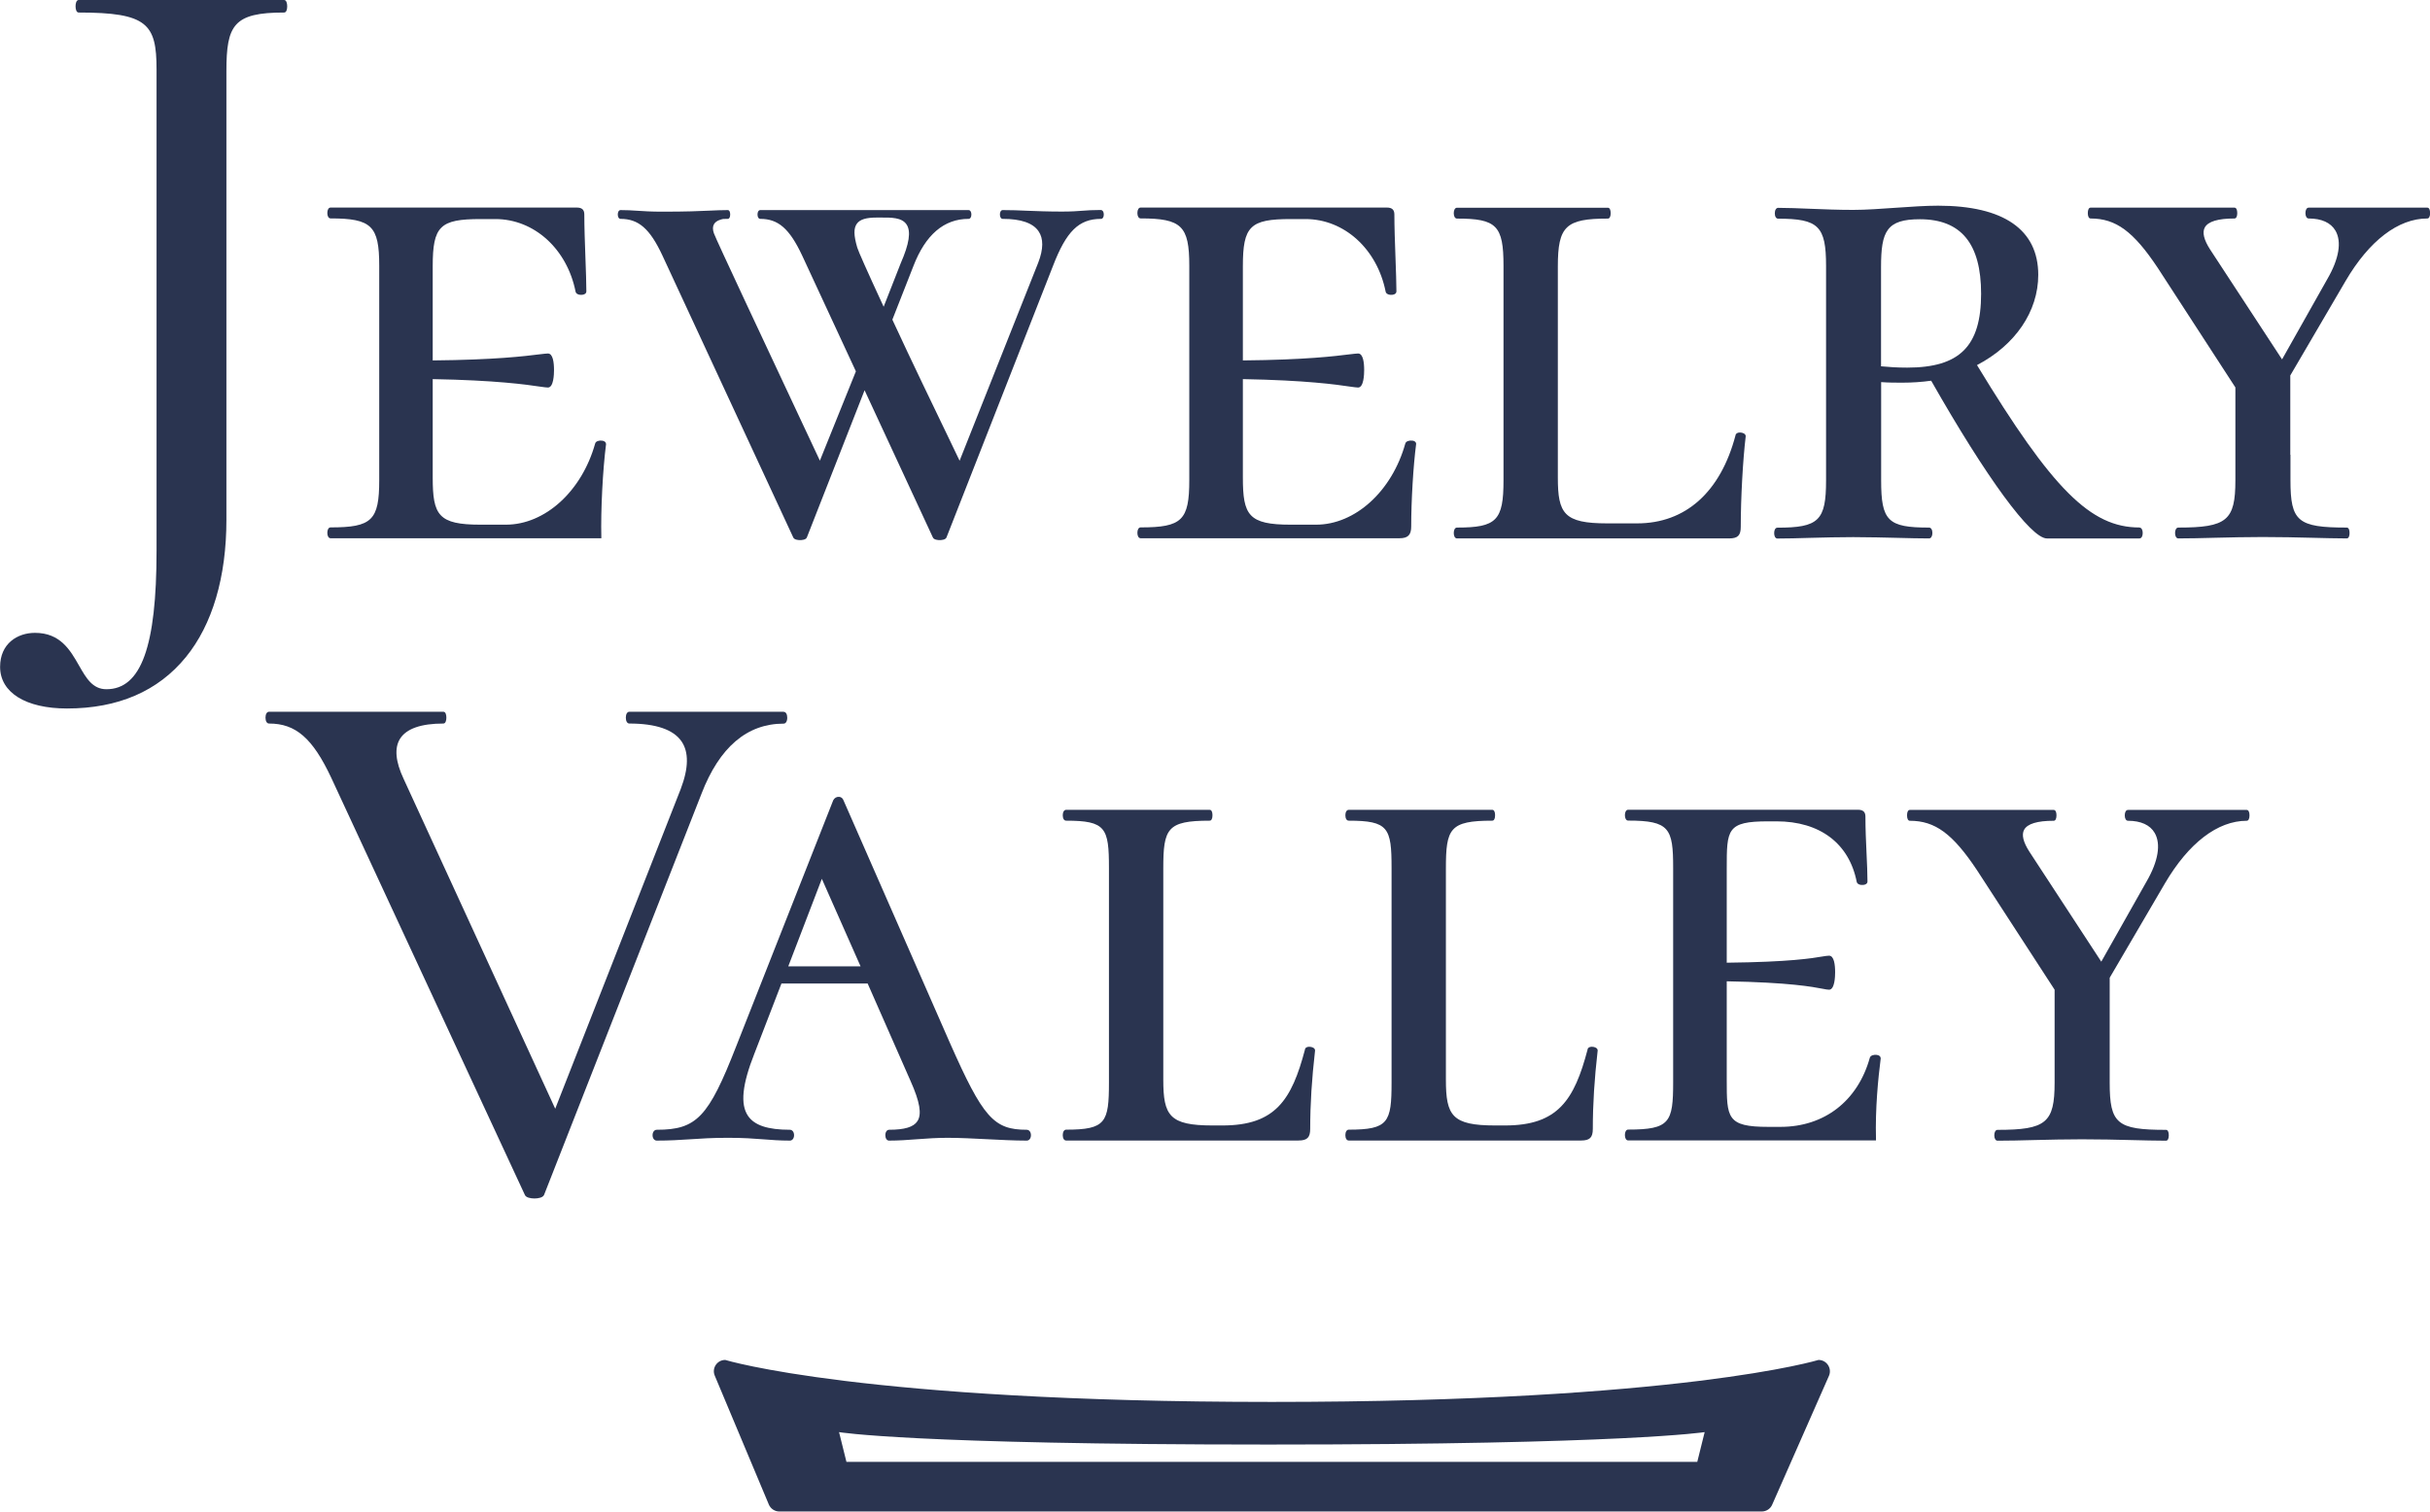<?xml version="1.0" encoding="UTF-8"?>
<svg id="b" data-name="レイヤー 2" xmlns="http://www.w3.org/2000/svg" viewBox="0 0 259.84 161.68">
  <g id="c" data-name="レイヤー 1">
    <g>
      <path d="M83.8,76.13h-16.5c-.23,0-.38,.25-.38,.63s.15,.63,.38,.63c2.82,0,4.7,.64,5.57,1.9,.8,1.16,.77,2.87-.08,5.1l-13.42,34.2-16.21-35.28c-.88-1.87-1-3.31-.38-4.3,.68-1.07,2.24-1.62,4.63-1.62,.23,0,.32-.32,.32-.63s-.08-.63-.32-.63H28.77c-.23,0-.38,.25-.38,.63s.15,.63,.38,.63c2.86,0,4.66,1.57,6.64,5.78l20.71,44.63c.11,.29,.61,.39,1.03,.39h0c.42,0,.91-.1,1.03-.39l16.83-42.9c1.92-4.98,4.87-7.5,8.79-7.5,.22,0,.38-.25,.38-.63s-.15-.63-.38-.63Z" style="fill: #2a3450;"/>
      <path d="M170.22,111.96c-.27,0-.45,.12-.46,.3-1.42,5.39-3.17,8.12-8.82,8.12h-1.06c-4.61,0-5.27-1.04-5.27-4.9v-22.58c0-4.28,.4-5.12,4.96-5.12,.19,0,.3-.22,.3-.58s-.11-.58-.3-.58h-15.35c-.21,0-.36,.23-.36,.58s.14,.58,.36,.58c4.24,0,4.58,.76,4.58,5.05v22.95c0,4.28-.34,5.05-4.58,5.05-.21,0-.36,.23-.36,.58s.14,.58,.36,.58h24.84c.94,0,1.26-.32,1.26-1.25,0-2.66,.17-5.32,.52-8.38,0-.26-.32-.4-.62-.4Z" style="fill: #2a3450;"/>
      <path d="M140,111.96c-.27,0-.45,.12-.46,.3-1.42,5.39-3.17,8.12-8.82,8.12h-1.06c-4.61,0-5.27-1.04-5.27-4.9v-22.58c0-4.28,.4-5.12,4.96-5.12,.19,0,.3-.22,.3-.58s-.11-.58-.3-.58h-15.35c-.21,0-.36,.23-.36,.58s.14,.58,.36,.58c4.24,0,4.58,.76,4.58,5.05v22.95c0,4.28-.34,5.05-4.58,5.05-.21,0-.36,.23-.36,.58s.14,.58,.36,.58h24.84c.94,0,1.26-.32,1.26-1.25,0-2.66,.17-5.32,.52-8.38,0-.26-.32-.4-.62-.4Z" style="fill: #2a3450;"/>
      <path d="M240.23,86.63h-12.68c-.21,0-.35,.23-.35,.58s.14,.58,.35,.58c1.37,0,2.36,.45,2.85,1.3,.69,1.19,.38,3.03-.86,5.18l-4.85,8.59-7.68-11.75c-.67-1.04-.86-1.83-.57-2.36,.35-.64,1.41-.96,3.16-.96,.19,0,.3-.22,.3-.58s-.11-.58-.3-.58h-15.38c-.19,0-.3,.22-.3,.58s.11,.58,.3,.58c2.7,0,4.58,1.38,7.17,5.27l8.31,12.8v9.94c0,4.29-.91,5.05-6.1,5.05-.21,0-.35,.23-.35,.58s.14,.58,.35,.58c1.16,0,2.5-.03,3.92-.07,1.66-.04,3.37-.08,5.09-.08,1.9,0,3.66,.04,5.22,.08,1.34,.03,2.61,.07,3.78,.07,.19,0,.3-.22,.3-.58s-.11-.58-.3-.58c-5.24,0-6.02-.66-6.02-5.05v-11.22l5.91-10.1c2.53-4.31,5.63-6.69,8.74-6.69,.19,0,.3-.22,.3-.58s-.11-.58-.3-.58Z" style="fill: #2a3450;"/>
      <path d="M194.45,145.46s-14.66,4.49-58.45,4.49-58.45-4.49-58.45-4.49c-.87,0-1.46,.88-1.12,1.68l5.78,13.78c.19,.45,.63,.75,1.12,.75h105.06c.49,0,.94-.3,1.12-.75l6.07-13.78c.33-.8-.26-1.68-1.12-1.68Zm-12.96,10.9H90.51l-.79-3.18s7.7,1.33,45.91,1.33,46.65-1.33,46.65-1.33l-.79,3.18Z" style="fill: #2a3450;"/>
      <path d="M201.1,113.18c0-.18-.16-.32-.43-.35-.3-.04-.66,.06-.73,.31-1.29,4.62-4.86,7.39-9.55,7.39h-1.32c-4.43,0-4.43-.97-4.43-5.05v-10.52c6.75,.12,9.21,.6,10.26,.8,.32,.06,.52,.1,.68,.1,.61,0,.65-1.42,.65-1.86,0-.81-.11-1.78-.65-1.78-.18,0-.4,.04-.73,.09-1.05,.18-3.5,.59-10.21,.66v-10.07c0-4.18,0-5.05,4.43-5.05h.89c4.64,0,7.77,2.36,8.58,6.48,.06,.26,.42,.36,.72,.32,.27-.03,.43-.17,.43-.35,0-.88-.05-1.91-.1-3.01-.06-1.29-.12-2.63-.12-3.95,0-.5-.26-.73-.8-.73h-24.57c-.21,0-.35,.23-.35,.58s.14,.58,.35,.58c4.42,0,4.81,.83,4.81,5.05v22.95c0,4.28-.36,5.05-4.81,5.05-.21,0-.35,.23-.35,.58s.14,.58,.35,.58h26.5v-.13c-.09-3.26,.23-6.51,.51-8.68Z" style="fill: #2a3450;"/>
      <path d="M30.36,0H8.41c-.24,0-.33,.35-.33,.67s.09,.67,.33,.67c7.35,0,8.33,1.22,8.33,6.08V58.91c0,10.24-1.65,14.81-5.36,14.81-1.48,0-2.16-1.18-2.94-2.55-.93-1.63-1.99-3.48-4.7-3.48-1.86,0-3.73,1.13-3.73,3.64,0,2.74,2.74,4.45,7.15,4.45,5.46,0,9.74-1.85,12.71-5.49,2.84-3.48,4.34-8.56,4.34-14.7V7.6c0-4.93,.77-6.26,6.17-6.26,.25,0,.33-.35,.33-.67s-.09-.67-.33-.67Z" style="fill: #2a3450;"/>
      <path d="M64.8,47.48c0-.18-.16-.32-.43-.35-.3-.04-.67,.06-.73,.31-1.43,5.11-5.36,8.68-9.55,8.68h-2.7c-4.52,0-5.12-1.01-5.12-5.05v-10.52c6.74,.12,10.04,.59,11.45,.8,.44,.06,.71,.1,.87,.1,.61,0,.65-1.42,.65-1.86,0-.81-.11-1.78-.65-1.78-.18,0-.46,.04-.92,.09-1.53,.19-4.7,.59-11.4,.65v-10.07c0-4.29,.77-5.05,5.12-5.05h1.58c4.15,0,7.67,3.2,8.58,7.78,.06,.26,.42,.36,.72,.32,.27-.03,.43-.17,.43-.35,0-.87-.05-2.19-.1-3.59-.06-1.64-.12-3.34-.12-4.66,0-.5-.26-.73-.8-.73h-26.33c-.21,0-.35,.23-.35,.58s.14,.58,.35,.58c4.37,0,5.2,.8,5.2,5.05v22.95c0,4.29-.78,5.05-5.2,5.05-.21,0-.35,.23-.35,.58s.14,.58,.35,.58h28.95v-.13c-.07-2.82,.15-7.19,.51-9.97Z" style="fill: #2a3450;"/>
      <path d="M151,47.13c-.3-.04-.66,.06-.73,.31-1.43,5.11-5.36,8.68-9.55,8.68h-2.7c-4.52,0-5.12-1.01-5.12-5.05v-10.52c6.74,.12,10.04,.59,11.45,.8,.44,.06,.71,.1,.87,.1,.61,0,.65-1.42,.65-1.86,0-.81-.11-1.78-.65-1.78-.18,0-.46,.04-.92,.09-1.53,.19-4.7,.59-11.4,.65v-10.07c0-4.29,.77-5.05,5.12-5.05h1.57c4.15,0,7.67,3.2,8.58,7.78,.06,.26,.42,.36,.72,.32,.27-.03,.43-.17,.43-.35,0-.87-.05-2.19-.1-3.59-.06-1.64-.12-3.34-.12-4.66,0-.5-.26-.73-.8-.73h-26.33c-.21,0-.35,.23-.35,.58s.14,.58,.35,.58c4.37,0,5.2,.8,5.2,5.05v22.95c0,4.29-.78,5.05-5.2,5.05-.21,0-.35,.23-.35,.58s.14,.58,.35,.58h27.68c.9,0,1.25-.35,1.25-1.25,0-2.77,.22-6.49,.53-8.85,0-.18-.16-.32-.43-.35Z" style="fill: #2a3450;"/>
      <path d="M186.05,46.26c-.27,0-.45,.12-.47,.3-1.6,6.07-5.34,9.42-10.52,9.42h-3.21c-4.61,0-5.27-1.04-5.27-4.9V28.5c0-4.31,.85-5.12,5.35-5.12,.19,0,.3-.22,.3-.58s-.11-.58-.3-.58h-16.13c-.21,0-.35,.23-.35,.58s.14,.58,.35,.58c4.23,0,4.97,.75,4.97,5.05v22.95c0,4.29-.74,5.05-4.97,5.05-.21,0-.35,.23-.35,.58s.14,.58,.35,.58h29.09c.94,0,1.25-.32,1.25-1.25,0-3.02,.22-7.09,.53-9.68,0-.26-.32-.4-.62-.4Z" style="fill: #2a3450;"/>
      <path d="M244.9,48.64v-8.48l5.91-10.1c2.52-4.31,5.63-6.69,8.74-6.69,.19,0,.3-.22,.3-.58s-.11-.58-.3-.58h-12.68c-.21,0-.35,.23-.35,.58s.14,.58,.35,.58c1.38,0,2.36,.45,2.86,1.3,.69,1.19,.38,3.03-.87,5.18l-4.84,8.59-7.69-11.75c-.67-1.04-.86-1.83-.57-2.36,.35-.64,1.41-.96,3.17-.96,.19,0,.3-.22,.3-.58s-.11-.58-.3-.58h-15.38c-.19,0-.3,.22-.3,.58s.11,.58,.3,.58c2.7,0,4.58,1.38,7.17,5.27l8.31,12.8v9.94c0,4.29-.91,5.05-6.1,5.05-.21,0-.35,.23-.35,.58s.14,.58,.35,.58c1.16,0,2.5-.03,3.93-.07,1.65-.04,3.36-.08,5.08-.08,1.9,0,3.67,.04,5.22,.08,1.34,.03,2.61,.07,3.78,.07,.19,0,.3-.22,.3-.58s-.11-.58-.3-.58c-5.24,0-6.02-.66-6.02-5.05v-2.74" style="fill: #2a3450;"/>
      <path d="M228.77,56.42c-5.22,0-9.29-4.06-17.37-17.37,4.1-2.14,6.55-5.74,6.55-9.65,0-4.84-3.7-7.4-10.71-7.4-1.31,0-2.92,.11-4.49,.22-1.59,.11-3.23,.23-4.59,.23-1.57,0-3.11-.06-4.59-.12-1.25-.05-2.42-.1-3.43-.1-.21,0-.36,.23-.36,.58s.14,.58,.36,.58c4.31,0,5.12,.8,5.12,5.05v22.95c0,4.29-.78,5.05-5.2,5.05-.21,0-.35,.23-.35,.58s.14,.58,.35,.58c1.01,0,2.2-.03,3.47-.07,1.51-.04,3.07-.08,4.64-.08,1.76,0,3.36,.05,4.77,.08,1.18,.03,2.3,.06,3.33,.06,.21,0,.36-.23,.36-.58s-.14-.58-.36-.58c-4.4,0-5.12-.71-5.12-5.05v-10.51c.78,.06,1.57,.06,2.27,.06,1.04,0,2.07-.07,3.08-.21,5.92,10.41,10.66,16.87,12.37,16.87h9.9c.21,0,.35-.23,.35-.58s-.14-.58-.35-.58Zm-16.93-25c0,5.61-2.29,7.9-7.9,7.9-1.1,0-1.92-.06-2.8-.14v-10.61c0-3.84,.6-5.12,4.15-5.12,4.41,0,6.55,2.61,6.55,7.97Z" style="fill: #2a3450;"/>
      <path d="M109.78,120.84c-3.52,0-4.67-1.3-8.21-9.3l-11.38-25.95c-.08-.21-.25-.35-.47-.36-.26-.02-.48,.11-.62,.36l-10.38,26.33c-2.96,7.58-4.23,8.92-8.49,8.92-.26,0-.45,.24-.45,.58s.19,.58,.45,.58c1.38,0,2.43-.07,3.54-.14,1.17-.08,2.38-.16,4.07-.16s2.71,.08,3.76,.16c.9,.07,1.76,.14,2.86,.14,.26,0,.45-.24,.45-.58s-.19-.58-.45-.58c-2.36,0-3.78-.47-4.47-1.48-.85-1.24-.63-3.36,.68-6.67l2.89-7.49h9.22l4.59,10.43c.99,2.22,1.22,3.54,.73,4.29-.41,.63-1.37,.92-3.03,.92-.23,0-.4,.24-.4,.58s.16,.58,.4,.58c1.02,0,2-.07,3.03-.15,1.04-.08,2.11-.15,3.23-.15,1.35,0,2.81,.08,4.22,.15,1.42,.07,2.89,.15,4.24,.15,.26,0,.45-.24,.45-.58s-.19-.58-.45-.58Zm-17.77-17.48h-7.72l3.59-9.36,4.14,9.36Z" style="fill: #2a3450;"/>
      <path d="M117.74,22.46c-.93,0-1.44,.04-1.98,.08-.56,.04-1.13,.09-2.22,.09-1.52,0-2.69-.05-3.73-.09-.87-.04-1.7-.07-2.59-.07-.18,0-.3,.19-.3,.47s.12,.47,.3,.47c1.94,0,3.23,.44,3.83,1.32,.54,.78,.53,1.91-.03,3.36l-8.41,21.19c-.26-.55-.67-1.4-1.18-2.46-1.56-3.24-3.93-8.13-6.01-12.63l2.25-5.73c1.29-3.35,3.27-5.05,5.9-5.05,.18,0,.3-.19,.3-.47s-.12-.47-.3-.47h-22.27c-.18,0-.3,.19-.3,.47s.12,.47,.3,.47c1.92,0,3.12,1.05,4.46,3.89l5.76,12.42-3.85,9.55c-.45-.97-1.33-2.85-2.42-5.16-3.24-6.91-8.67-18.47-8.91-19.15-.14-.4-.14-.72,0-.97,.23-.41,.79-.53,.99-.57,.15,0,.32-.01,.49-.01,.16,0,.26-.17,.26-.47s-.1-.47-.26-.47c-.7,0-1.26,.03-1.96,.06-1.08,.05-2.43,.11-5.04,.11-1.17,0-1.98-.05-2.7-.1-.58-.04-1.13-.07-1.76-.07-.18,0-.3,.19-.3,.47s.12,.47,.3,.47c1.92,0,3.13,1.05,4.46,3.89l14,30.18c.11,.27,.59,.29,.73,.29s.63-.02,.73-.29l6.17-15.74,7.3,15.74c.11,.27,.59,.29,.73,.29s.63-.02,.73-.29l11.38-29.02c1.43-3.73,2.78-5.05,5.14-5.05,.18,0,.3-.19,.3-.47s-.12-.47-.3-.47Zm-23.38,10.07c-1.67-3.61-2.57-5.64-2.69-6.04-.39-1.32-.4-2.08-.04-2.57,.33-.45,.98-.65,2.11-.65h.37c1.2-.01,2.32-.02,2.83,.74,.49,.74,.29,2.06-.63,4.16l-1.82,4.64-.13-.28Z" style="fill: #2a3450;"/>
    </g>
  </g>
</svg>